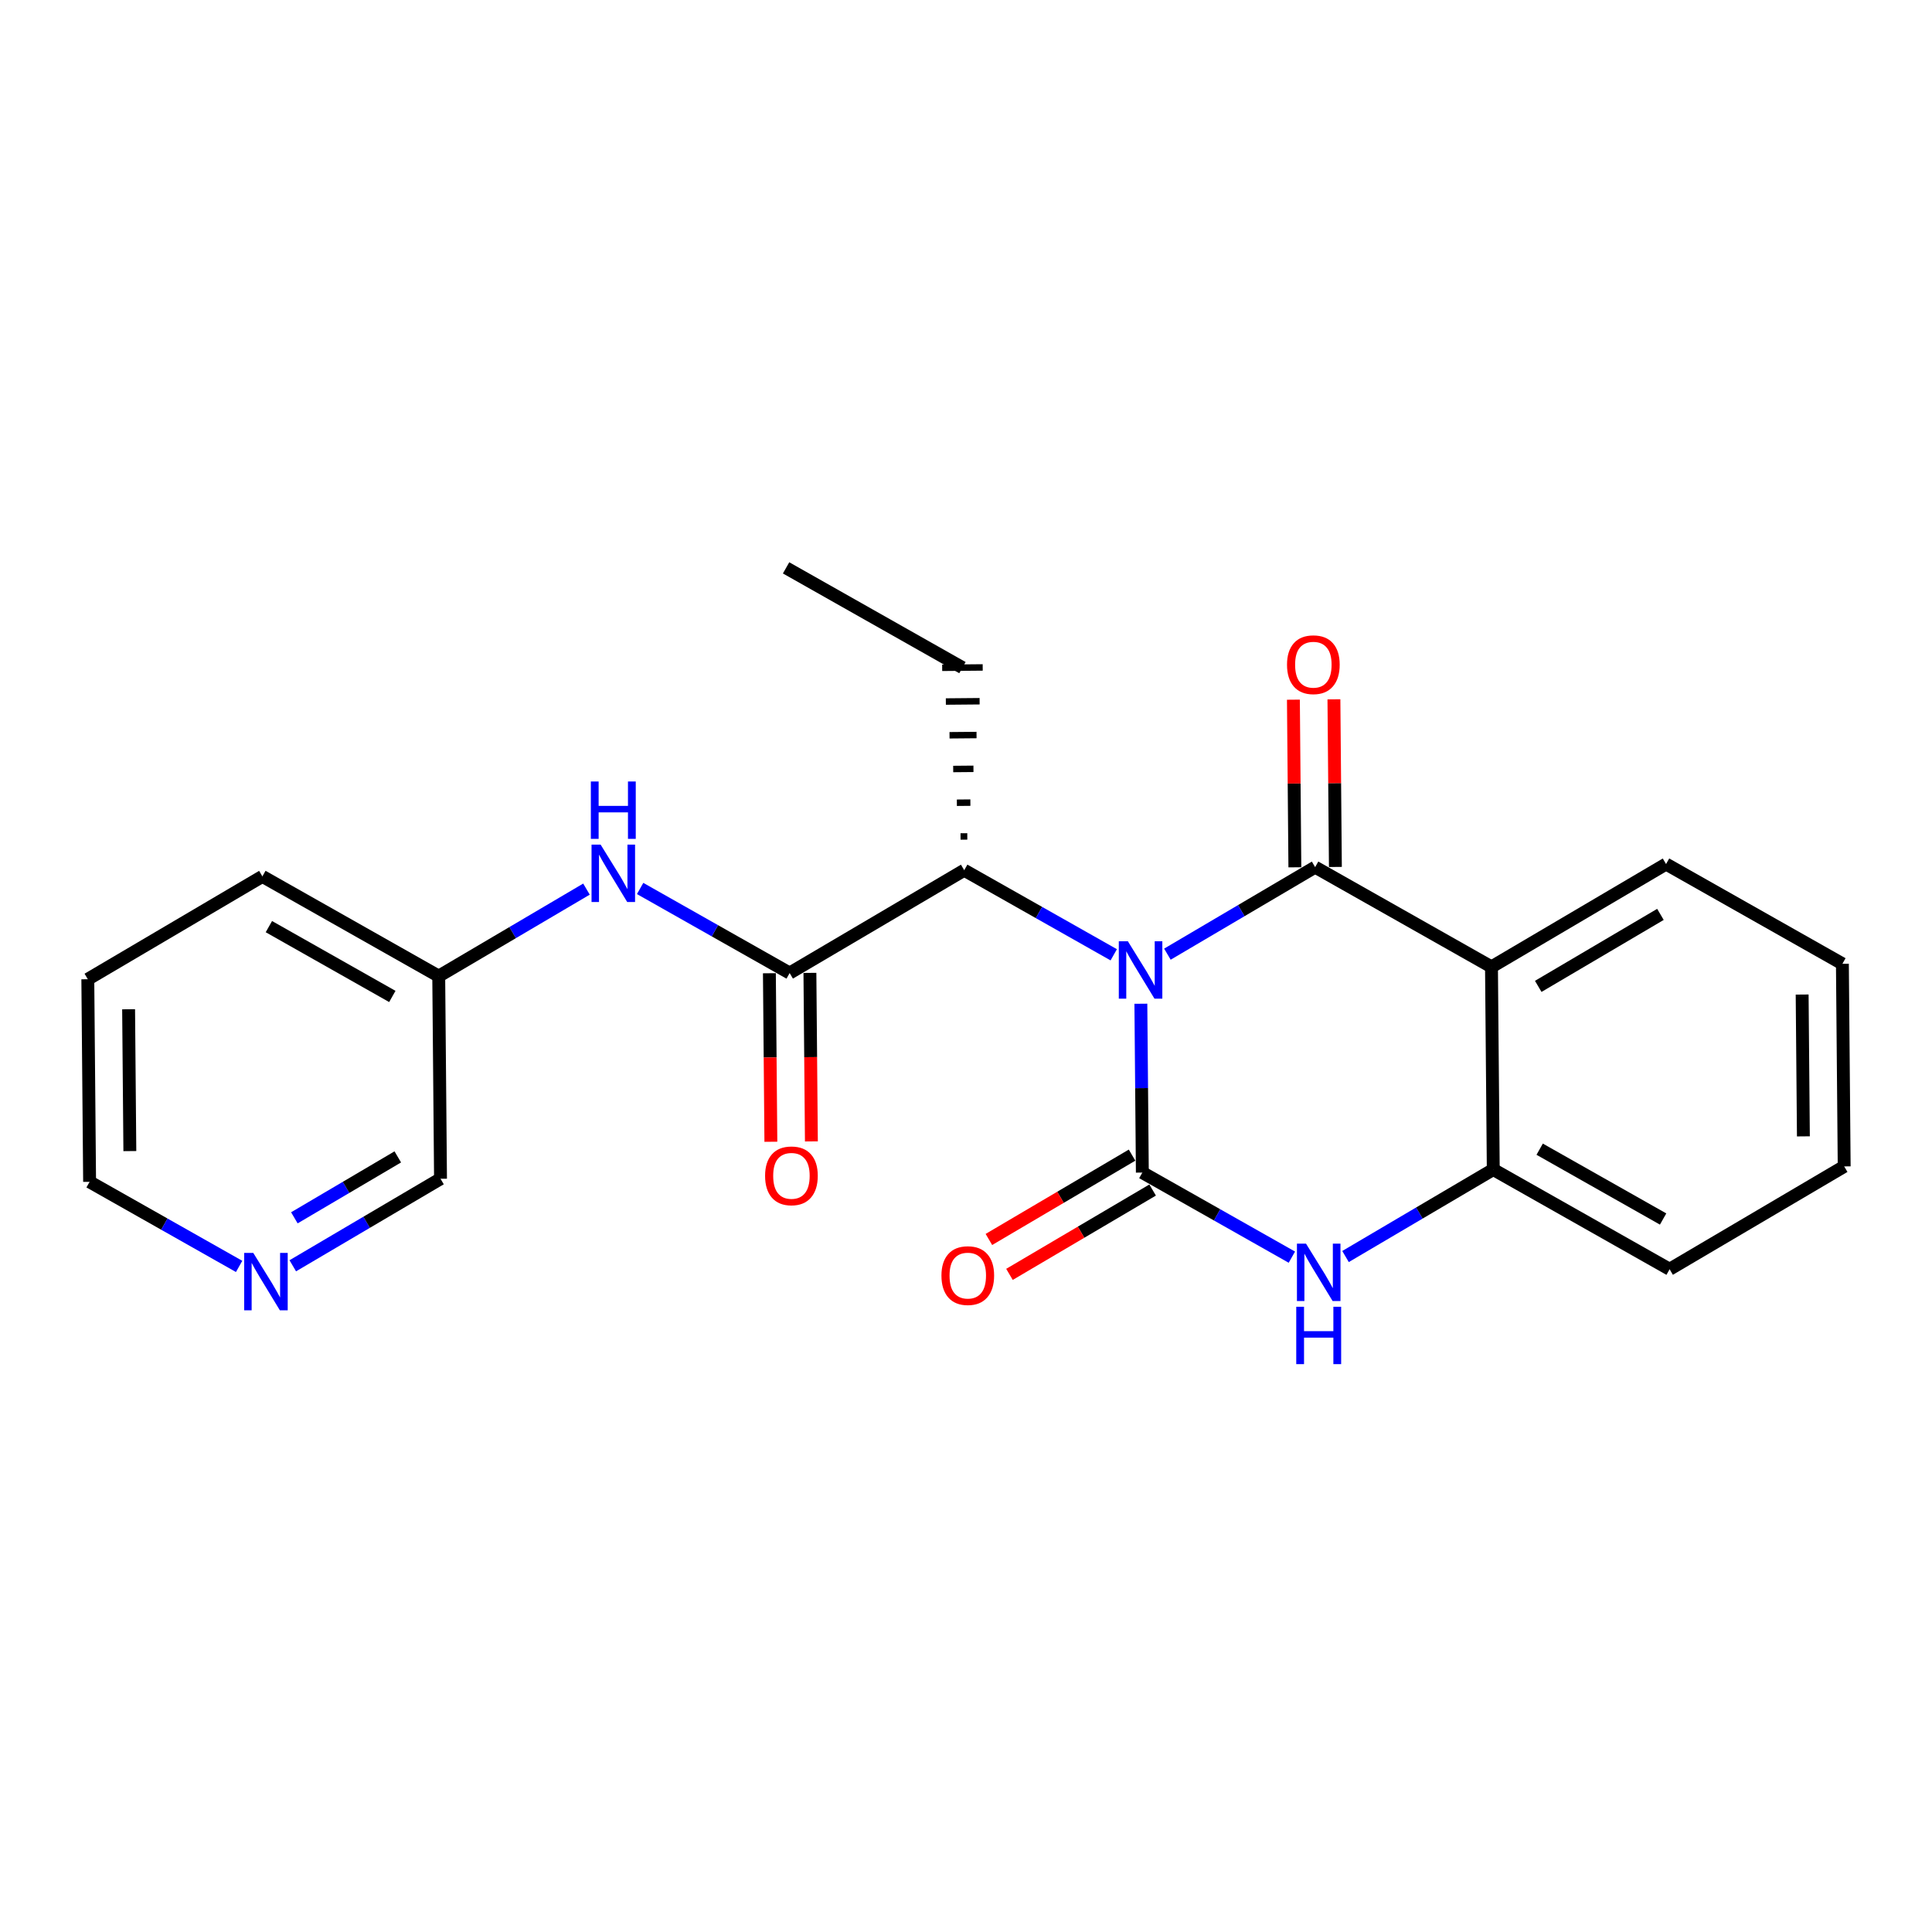<?xml version='1.0' encoding='iso-8859-1'?>
<svg version='1.1' baseProfile='full'
              xmlns='http://www.w3.org/2000/svg'
                      xmlns:rdkit='http://www.rdkit.org/xml'
                      xmlns:xlink='http://www.w3.org/1999/xlink'
                  xml:space='preserve'
width='300px' height='300px' viewBox='0 0 300 300'>
<!-- END OF HEADER -->
<rect style='opacity:1.0;fill:#FFFFFF;stroke:none' width='300' height='300' x='0' y='0'> </rect>
<rect style='opacity:1.0;fill:#FFFFFF;stroke:none' width='300' height='300' x='0' y='0'> </rect>
<path class='bond-0 atom-0 atom-1' d='M 122.063,88.177 L 149.447,103.667' style='fill:none;fill-rule:evenodd;stroke:#000000;stroke-width:2.0px;stroke-linecap:butt;stroke-linejoin:miter;stroke-opacity:1' />
<path class='bond-1 atom-2 atom-1' d='M 150.202,129.879 L 149.153,129.888' style='fill:none;fill-rule:evenodd;stroke:#000000;stroke-width:1.0px;stroke-linecap:butt;stroke-linejoin:miter;stroke-opacity:1' />
<path class='bond-1 atom-2 atom-1' d='M 150.68,124.631 L 148.582,124.65' style='fill:none;fill-rule:evenodd;stroke:#000000;stroke-width:1.0px;stroke-linecap:butt;stroke-linejoin:miter;stroke-opacity:1' />
<path class='bond-1 atom-2 atom-1' d='M 151.158,119.383 L 148.012,119.411' style='fill:none;fill-rule:evenodd;stroke:#000000;stroke-width:1.0px;stroke-linecap:butt;stroke-linejoin:miter;stroke-opacity:1' />
<path class='bond-1 atom-2 atom-1' d='M 151.636,114.135 L 147.442,114.172' style='fill:none;fill-rule:evenodd;stroke:#000000;stroke-width:1.0px;stroke-linecap:butt;stroke-linejoin:miter;stroke-opacity:1' />
<path class='bond-1 atom-2 atom-1' d='M 152.114,108.887 L 146.871,108.933' style='fill:none;fill-rule:evenodd;stroke:#000000;stroke-width:1.0px;stroke-linecap:butt;stroke-linejoin:miter;stroke-opacity:1' />
<path class='bond-1 atom-2 atom-1' d='M 152.593,103.639 L 146.301,103.695' style='fill:none;fill-rule:evenodd;stroke:#000000;stroke-width:1.0px;stroke-linecap:butt;stroke-linejoin:miter;stroke-opacity:1' />
<path class='bond-2 atom-2 atom-3' d='M 149.723,135.127 L 122.617,151.097' style='fill:none;fill-rule:evenodd;stroke:#000000;stroke-width:2.0px;stroke-linecap:butt;stroke-linejoin:miter;stroke-opacity:1' />
<path class='bond-11 atom-2 atom-12' d='M 149.723,135.127 L 161.332,141.694' style='fill:none;fill-rule:evenodd;stroke:#000000;stroke-width:2.0px;stroke-linecap:butt;stroke-linejoin:miter;stroke-opacity:1' />
<path class='bond-11 atom-2 atom-12' d='M 161.332,141.694 L 172.941,148.261' style='fill:none;fill-rule:evenodd;stroke:#0000FF;stroke-width:2.0px;stroke-linecap:butt;stroke-linejoin:miter;stroke-opacity:1' />
<path class='bond-3 atom-3 atom-4' d='M 119.471,151.124 L 119.586,164.208' style='fill:none;fill-rule:evenodd;stroke:#000000;stroke-width:2.0px;stroke-linecap:butt;stroke-linejoin:miter;stroke-opacity:1' />
<path class='bond-3 atom-3 atom-4' d='M 119.586,164.208 L 119.701,177.292' style='fill:none;fill-rule:evenodd;stroke:#FF0000;stroke-width:2.0px;stroke-linecap:butt;stroke-linejoin:miter;stroke-opacity:1' />
<path class='bond-3 atom-3 atom-4' d='M 125.763,151.069 L 125.878,164.153' style='fill:none;fill-rule:evenodd;stroke:#000000;stroke-width:2.0px;stroke-linecap:butt;stroke-linejoin:miter;stroke-opacity:1' />
<path class='bond-3 atom-3 atom-4' d='M 125.878,164.153 L 125.993,177.237' style='fill:none;fill-rule:evenodd;stroke:#FF0000;stroke-width:2.0px;stroke-linecap:butt;stroke-linejoin:miter;stroke-opacity:1' />
<path class='bond-4 atom-3 atom-5' d='M 122.617,151.097 L 111.008,144.529' style='fill:none;fill-rule:evenodd;stroke:#000000;stroke-width:2.0px;stroke-linecap:butt;stroke-linejoin:miter;stroke-opacity:1' />
<path class='bond-4 atom-3 atom-5' d='M 111.008,144.529 L 99.399,137.962' style='fill:none;fill-rule:evenodd;stroke:#0000FF;stroke-width:2.0px;stroke-linecap:butt;stroke-linejoin:miter;stroke-opacity:1' />
<path class='bond-5 atom-5 atom-6' d='M 91.068,138.06 L 79.597,144.818' style='fill:none;fill-rule:evenodd;stroke:#0000FF;stroke-width:2.0px;stroke-linecap:butt;stroke-linejoin:miter;stroke-opacity:1' />
<path class='bond-5 atom-5 atom-6' d='M 79.597,144.818 L 68.126,151.576' style='fill:none;fill-rule:evenodd;stroke:#000000;stroke-width:2.0px;stroke-linecap:butt;stroke-linejoin:miter;stroke-opacity:1' />
<path class='bond-6 atom-6 atom-7' d='M 68.126,151.576 L 40.743,136.085' style='fill:none;fill-rule:evenodd;stroke:#000000;stroke-width:2.0px;stroke-linecap:butt;stroke-linejoin:miter;stroke-opacity:1' />
<path class='bond-6 atom-6 atom-7' d='M 60.921,154.729 L 41.752,143.886' style='fill:none;fill-rule:evenodd;stroke:#000000;stroke-width:2.0px;stroke-linecap:butt;stroke-linejoin:miter;stroke-opacity:1' />
<path class='bond-23 atom-11 atom-6' d='M 68.403,183.036 L 68.126,151.576' style='fill:none;fill-rule:evenodd;stroke:#000000;stroke-width:2.0px;stroke-linecap:butt;stroke-linejoin:miter;stroke-opacity:1' />
<path class='bond-7 atom-7 atom-8' d='M 40.743,136.085 L 13.636,152.055' style='fill:none;fill-rule:evenodd;stroke:#000000;stroke-width:2.0px;stroke-linecap:butt;stroke-linejoin:miter;stroke-opacity:1' />
<path class='bond-8 atom-8 atom-9' d='M 13.636,152.055 L 13.913,183.515' style='fill:none;fill-rule:evenodd;stroke:#000000;stroke-width:2.0px;stroke-linecap:butt;stroke-linejoin:miter;stroke-opacity:1' />
<path class='bond-8 atom-8 atom-9' d='M 19.97,156.718 L 20.163,178.74' style='fill:none;fill-rule:evenodd;stroke:#000000;stroke-width:2.0px;stroke-linecap:butt;stroke-linejoin:miter;stroke-opacity:1' />
<path class='bond-9 atom-9 atom-10' d='M 13.913,183.515 L 25.522,190.082' style='fill:none;fill-rule:evenodd;stroke:#000000;stroke-width:2.0px;stroke-linecap:butt;stroke-linejoin:miter;stroke-opacity:1' />
<path class='bond-9 atom-9 atom-10' d='M 25.522,190.082 L 37.131,196.649' style='fill:none;fill-rule:evenodd;stroke:#0000FF;stroke-width:2.0px;stroke-linecap:butt;stroke-linejoin:miter;stroke-opacity:1' />
<path class='bond-10 atom-10 atom-11' d='M 45.462,196.551 L 56.932,189.793' style='fill:none;fill-rule:evenodd;stroke:#0000FF;stroke-width:2.0px;stroke-linecap:butt;stroke-linejoin:miter;stroke-opacity:1' />
<path class='bond-10 atom-10 atom-11' d='M 56.932,189.793 L 68.403,183.036' style='fill:none;fill-rule:evenodd;stroke:#000000;stroke-width:2.0px;stroke-linecap:butt;stroke-linejoin:miter;stroke-opacity:1' />
<path class='bond-10 atom-10 atom-11' d='M 45.709,189.102 L 53.739,184.372' style='fill:none;fill-rule:evenodd;stroke:#0000FF;stroke-width:2.0px;stroke-linecap:butt;stroke-linejoin:miter;stroke-opacity:1' />
<path class='bond-10 atom-10 atom-11' d='M 53.739,184.372 L 61.768,179.642' style='fill:none;fill-rule:evenodd;stroke:#000000;stroke-width:2.0px;stroke-linecap:butt;stroke-linejoin:miter;stroke-opacity:1' />
<path class='bond-12 atom-12 atom-13' d='M 177.153,155.859 L 177.268,168.968' style='fill:none;fill-rule:evenodd;stroke:#0000FF;stroke-width:2.0px;stroke-linecap:butt;stroke-linejoin:miter;stroke-opacity:1' />
<path class='bond-12 atom-12 atom-13' d='M 177.268,168.968 L 177.383,182.077' style='fill:none;fill-rule:evenodd;stroke:#000000;stroke-width:2.0px;stroke-linecap:butt;stroke-linejoin:miter;stroke-opacity:1' />
<path class='bond-24 atom-22 atom-12' d='M 204.213,134.648 L 192.743,141.406' style='fill:none;fill-rule:evenodd;stroke:#000000;stroke-width:2.0px;stroke-linecap:butt;stroke-linejoin:miter;stroke-opacity:1' />
<path class='bond-24 atom-22 atom-12' d='M 192.743,141.406 L 181.272,148.163' style='fill:none;fill-rule:evenodd;stroke:#0000FF;stroke-width:2.0px;stroke-linecap:butt;stroke-linejoin:miter;stroke-opacity:1' />
<path class='bond-13 atom-13 atom-14' d='M 175.786,179.367 L 164.671,185.915' style='fill:none;fill-rule:evenodd;stroke:#000000;stroke-width:2.0px;stroke-linecap:butt;stroke-linejoin:miter;stroke-opacity:1' />
<path class='bond-13 atom-13 atom-14' d='M 164.671,185.915 L 153.556,192.463' style='fill:none;fill-rule:evenodd;stroke:#FF0000;stroke-width:2.0px;stroke-linecap:butt;stroke-linejoin:miter;stroke-opacity:1' />
<path class='bond-13 atom-13 atom-14' d='M 178.98,184.788 L 167.865,191.336' style='fill:none;fill-rule:evenodd;stroke:#000000;stroke-width:2.0px;stroke-linecap:butt;stroke-linejoin:miter;stroke-opacity:1' />
<path class='bond-13 atom-13 atom-14' d='M 167.865,191.336 L 156.75,197.885' style='fill:none;fill-rule:evenodd;stroke:#FF0000;stroke-width:2.0px;stroke-linecap:butt;stroke-linejoin:miter;stroke-opacity:1' />
<path class='bond-14 atom-13 atom-15' d='M 177.383,182.077 L 188.992,188.644' style='fill:none;fill-rule:evenodd;stroke:#000000;stroke-width:2.0px;stroke-linecap:butt;stroke-linejoin:miter;stroke-opacity:1' />
<path class='bond-14 atom-13 atom-15' d='M 188.992,188.644 L 200.601,195.211' style='fill:none;fill-rule:evenodd;stroke:#0000FF;stroke-width:2.0px;stroke-linecap:butt;stroke-linejoin:miter;stroke-opacity:1' />
<path class='bond-15 atom-15 atom-16' d='M 208.932,195.114 L 220.403,188.356' style='fill:none;fill-rule:evenodd;stroke:#0000FF;stroke-width:2.0px;stroke-linecap:butt;stroke-linejoin:miter;stroke-opacity:1' />
<path class='bond-15 atom-15 atom-16' d='M 220.403,188.356 L 231.874,181.598' style='fill:none;fill-rule:evenodd;stroke:#000000;stroke-width:2.0px;stroke-linecap:butt;stroke-linejoin:miter;stroke-opacity:1' />
<path class='bond-16 atom-16 atom-17' d='M 231.874,181.598 L 259.257,197.088' style='fill:none;fill-rule:evenodd;stroke:#000000;stroke-width:2.0px;stroke-linecap:butt;stroke-linejoin:miter;stroke-opacity:1' />
<path class='bond-16 atom-16 atom-17' d='M 239.079,178.445 L 258.247,189.288' style='fill:none;fill-rule:evenodd;stroke:#000000;stroke-width:2.0px;stroke-linecap:butt;stroke-linejoin:miter;stroke-opacity:1' />
<path class='bond-25 atom-21 atom-16' d='M 231.597,150.138 L 231.874,181.598' style='fill:none;fill-rule:evenodd;stroke:#000000;stroke-width:2.0px;stroke-linecap:butt;stroke-linejoin:miter;stroke-opacity:1' />
<path class='bond-17 atom-17 atom-18' d='M 259.257,197.088 L 286.364,181.119' style='fill:none;fill-rule:evenodd;stroke:#000000;stroke-width:2.0px;stroke-linecap:butt;stroke-linejoin:miter;stroke-opacity:1' />
<path class='bond-18 atom-18 atom-19' d='M 286.364,181.119 L 286.087,149.659' style='fill:none;fill-rule:evenodd;stroke:#000000;stroke-width:2.0px;stroke-linecap:butt;stroke-linejoin:miter;stroke-opacity:1' />
<path class='bond-18 atom-18 atom-19' d='M 280.03,176.455 L 279.837,154.433' style='fill:none;fill-rule:evenodd;stroke:#000000;stroke-width:2.0px;stroke-linecap:butt;stroke-linejoin:miter;stroke-opacity:1' />
<path class='bond-19 atom-19 atom-20' d='M 286.087,149.659 L 258.704,134.169' style='fill:none;fill-rule:evenodd;stroke:#000000;stroke-width:2.0px;stroke-linecap:butt;stroke-linejoin:miter;stroke-opacity:1' />
<path class='bond-20 atom-20 atom-21' d='M 258.704,134.169 L 231.597,150.138' style='fill:none;fill-rule:evenodd;stroke:#000000;stroke-width:2.0px;stroke-linecap:butt;stroke-linejoin:miter;stroke-opacity:1' />
<path class='bond-20 atom-20 atom-21' d='M 257.832,141.985 L 238.857,153.164' style='fill:none;fill-rule:evenodd;stroke:#000000;stroke-width:2.0px;stroke-linecap:butt;stroke-linejoin:miter;stroke-opacity:1' />
<path class='bond-21 atom-21 atom-22' d='M 231.597,150.138 L 204.213,134.648' style='fill:none;fill-rule:evenodd;stroke:#000000;stroke-width:2.0px;stroke-linecap:butt;stroke-linejoin:miter;stroke-opacity:1' />
<path class='bond-22 atom-22 atom-23' d='M 207.359,134.62 L 207.245,121.605' style='fill:none;fill-rule:evenodd;stroke:#000000;stroke-width:2.0px;stroke-linecap:butt;stroke-linejoin:miter;stroke-opacity:1' />
<path class='bond-22 atom-22 atom-23' d='M 207.245,121.605 L 207.131,108.59' style='fill:none;fill-rule:evenodd;stroke:#FF0000;stroke-width:2.0px;stroke-linecap:butt;stroke-linejoin:miter;stroke-opacity:1' />
<path class='bond-22 atom-22 atom-23' d='M 201.067,134.675 L 200.953,121.661' style='fill:none;fill-rule:evenodd;stroke:#000000;stroke-width:2.0px;stroke-linecap:butt;stroke-linejoin:miter;stroke-opacity:1' />
<path class='bond-22 atom-22 atom-23' d='M 200.953,121.661 L 200.839,108.646' style='fill:none;fill-rule:evenodd;stroke:#FF0000;stroke-width:2.0px;stroke-linecap:butt;stroke-linejoin:miter;stroke-opacity:1' />
<path  class='atom-4' d='M 118.803 182.582
Q 118.803 180.442, 119.86 179.247
Q 120.917 178.051, 122.893 178.051
Q 124.869 178.051, 125.926 179.247
Q 126.983 180.442, 126.983 182.582
Q 126.983 184.746, 125.914 185.979
Q 124.844 187.2, 122.893 187.2
Q 120.93 187.2, 119.86 185.979
Q 118.803 184.759, 118.803 182.582
M 122.893 186.193
Q 124.252 186.193, 124.982 185.287
Q 125.725 184.369, 125.725 182.582
Q 125.725 180.832, 124.982 179.951
Q 124.252 179.058, 122.893 179.058
Q 121.534 179.058, 120.792 179.939
Q 120.062 180.82, 120.062 182.582
Q 120.062 184.381, 120.792 185.287
Q 121.534 186.193, 122.893 186.193
' fill='#FF0000'/>
<path  class='atom-5' d='M 93.264 131.151
L 96.183 135.87
Q 96.473 136.336, 96.938 137.179
Q 97.404 138.022, 97.429 138.073
L 97.429 131.151
L 98.612 131.151
L 98.612 140.061
L 97.391 140.061
L 94.258 134.901
Q 93.893 134.297, 93.503 133.605
Q 93.125 132.913, 93.012 132.699
L 93.012 140.061
L 91.854 140.061
L 91.854 131.151
L 93.264 131.151
' fill='#0000FF'/>
<path  class='atom-5' d='M 91.747 121.35
L 92.955 121.35
L 92.955 125.138
L 97.511 125.138
L 97.511 121.35
L 98.719 121.35
L 98.719 130.26
L 97.511 130.26
L 97.511 126.145
L 92.955 126.145
L 92.955 130.26
L 91.747 130.26
L 91.747 121.35
' fill='#0000FF'/>
<path  class='atom-10' d='M 39.327 194.55
L 42.246 199.269
Q 42.536 199.735, 43.002 200.578
Q 43.467 201.421, 43.492 201.472
L 43.492 194.55
L 44.675 194.55
L 44.675 203.46
L 43.455 203.46
L 40.321 198.3
Q 39.956 197.696, 39.566 197.004
Q 39.188 196.312, 39.075 196.098
L 39.075 203.46
L 37.917 203.46
L 37.917 194.55
L 39.327 194.55
' fill='#0000FF'/>
<path  class='atom-12' d='M 175.137 146.162
L 178.057 150.882
Q 178.346 151.347, 178.812 152.19
Q 179.278 153.034, 179.303 153.084
L 179.303 146.162
L 180.486 146.162
L 180.486 155.072
L 179.265 155.072
L 176.131 149.913
Q 175.767 149.309, 175.376 148.616
Q 174.999 147.924, 174.886 147.71
L 174.886 155.072
L 173.728 155.072
L 173.728 146.162
L 175.137 146.162
' fill='#0000FF'/>
<path  class='atom-14' d='M 146.187 198.072
Q 146.187 195.933, 147.244 194.737
Q 148.301 193.542, 150.277 193.542
Q 152.252 193.542, 153.309 194.737
Q 154.367 195.933, 154.367 198.072
Q 154.367 200.236, 153.297 201.47
Q 152.227 202.69, 150.277 202.69
Q 148.313 202.69, 147.244 201.47
Q 146.187 200.249, 146.187 198.072
M 150.277 201.684
Q 151.636 201.684, 152.366 200.778
Q 153.108 199.859, 153.108 198.072
Q 153.108 196.323, 152.366 195.442
Q 151.636 194.548, 150.277 194.548
Q 148.918 194.548, 148.175 195.429
Q 147.445 196.31, 147.445 198.072
Q 147.445 199.872, 148.175 200.778
Q 148.918 201.684, 150.277 201.684
' fill='#FF0000'/>
<path  class='atom-15' d='M 202.797 193.113
L 205.717 197.832
Q 206.006 198.298, 206.472 199.141
Q 206.938 199.984, 206.963 200.034
L 206.963 193.113
L 208.146 193.113
L 208.146 202.023
L 206.925 202.023
L 203.791 196.863
Q 203.427 196.259, 203.036 195.567
Q 202.659 194.875, 202.546 194.661
L 202.546 202.023
L 201.388 202.023
L 201.388 193.113
L 202.797 193.113
' fill='#0000FF'/>
<path  class='atom-15' d='M 201.281 202.913
L 202.489 202.913
L 202.489 206.701
L 207.045 206.701
L 207.045 202.913
L 208.253 202.913
L 208.253 211.823
L 207.045 211.823
L 207.045 207.708
L 202.489 207.708
L 202.489 211.823
L 201.281 211.823
L 201.281 202.913
' fill='#0000FF'/>
<path  class='atom-23' d='M 199.847 103.213
Q 199.847 101.074, 200.904 99.878
Q 201.961 98.683, 203.937 98.683
Q 205.913 98.683, 206.97 99.878
Q 208.027 101.074, 208.027 103.213
Q 208.027 105.378, 206.957 106.611
Q 205.887 107.832, 203.937 107.832
Q 201.974 107.832, 200.904 106.611
Q 199.847 105.39, 199.847 103.213
M 203.937 106.825
Q 205.296 106.825, 206.026 105.919
Q 206.768 105, 206.768 103.213
Q 206.768 101.464, 206.026 100.583
Q 205.296 99.689, 203.937 99.689
Q 202.578 99.689, 201.835 100.57
Q 201.105 101.451, 201.105 103.213
Q 201.105 105.013, 201.835 105.919
Q 202.578 106.825, 203.937 106.825
' fill='#FF0000'/>
</svg>
